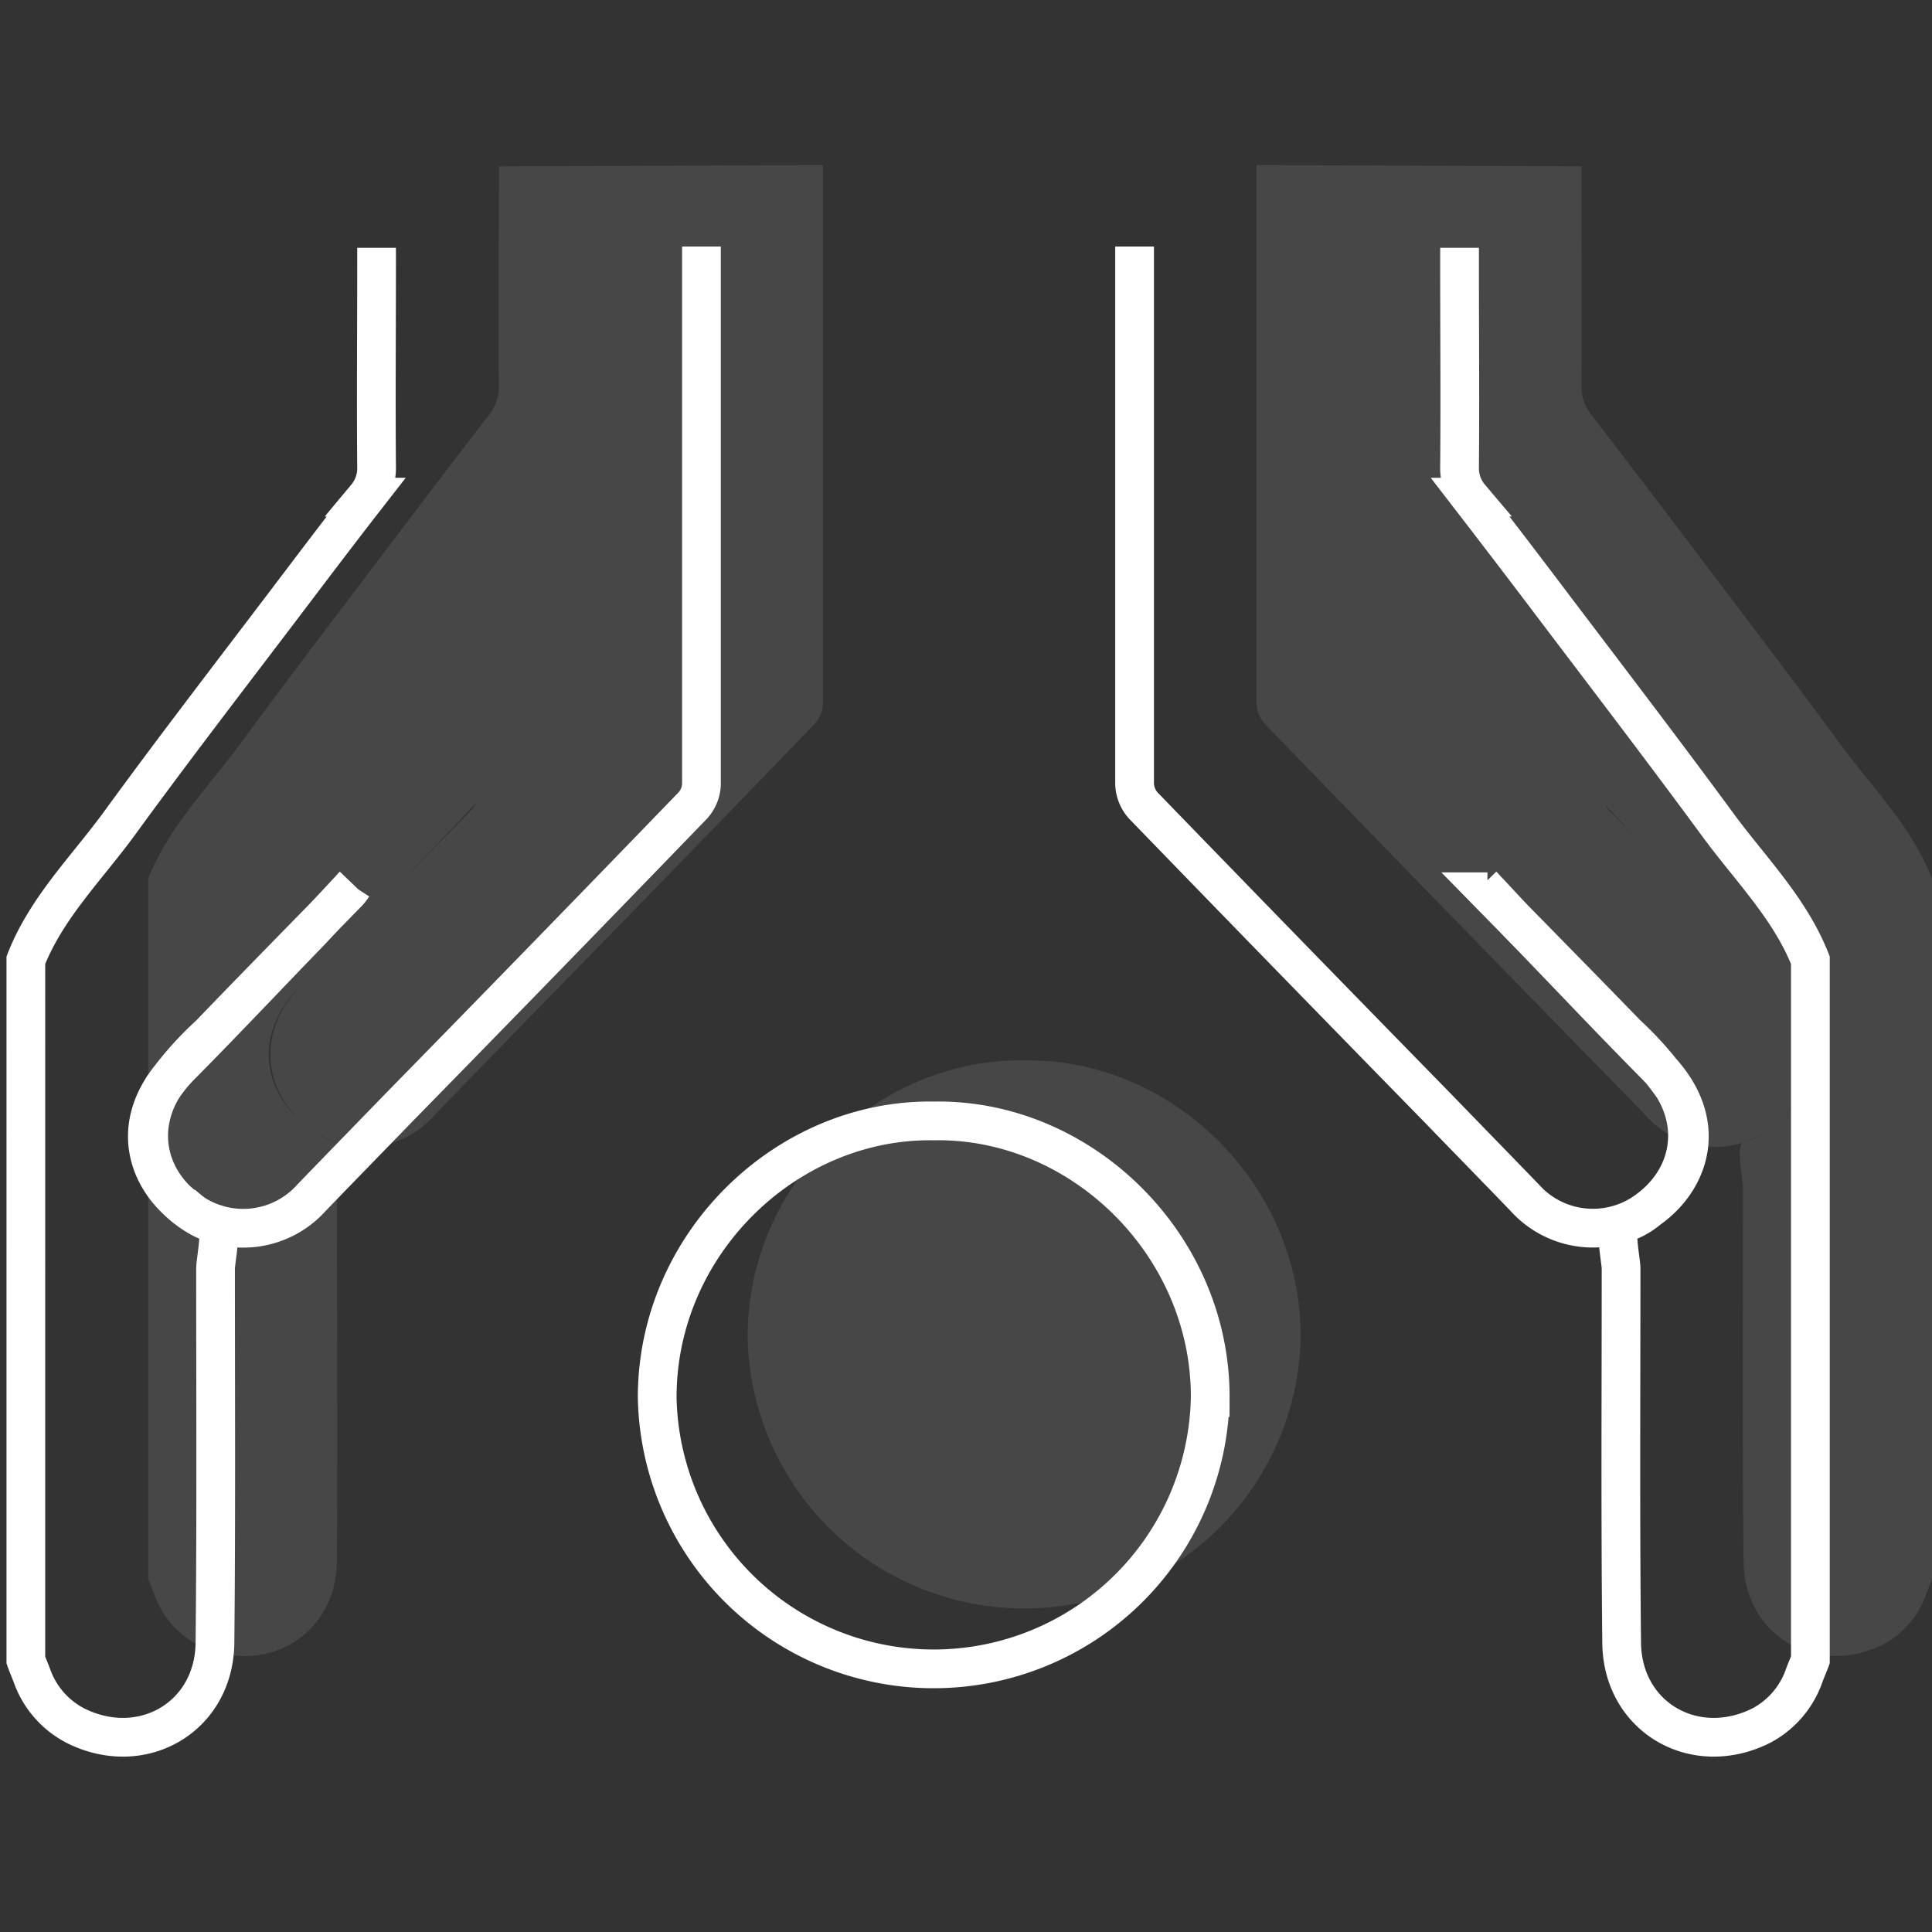 <svg id="Isolation_Mode" data-name="Isolation Mode" xmlns="http://www.w3.org/2000/svg" viewBox="0 0 199.52 199.52"><rect x="0" y="0" width="199.52" height="199.52" fill="#333333" stroke="none"/><defs><style>.cls-1{fill:none;stroke:#fff;stroke-miterlimit:10;stroke-width:4px;}.cls-2{opacity:0.1;}.cls-3{fill:#fff;}</style></defs><title>Artboard 1</title><path class="cls-1" d="M72.44,25.46V81a3.44,3.44,0,0,1-.9,2.19Q56.41,98.85,41.18,114.4c-3,3.1-6,6.17-9,9.28a9.46,9.46,0,0,1-12.56,1.4c-4.36-3.09-5.54-8.34-2.78-12.82a34.12,34.12,0,0,1,4.84-5.46C26.4,101.88,31.22,97,36,92.09a5.48,5.48,0,0,0,.45-.6l.06-.06C35,93.07,33.47,94.68,32,96.25c-4.45,4.59-8.82,9.24-13.32,13.78-5.81,5.85-3.43,11.93.74,14.85a7.48,7.48,0,0,0,2.84,1.51c.74.3,0,3.81,0,4.61,0,12.88.07,25.76-.06,38.65-.08,7.7-7.54,12-14.41,8.56A9.31,9.31,0,0,1,3.28,173c-.2-.53-.41-1-.61-1.57V99.16c2.12-5.39,6.22-9.44,9.57-14,6-8.25,12.29-16.37,18.47-24.54,2.35-3.1,4.7-6.2,7.1-9.28a4.65,4.65,0,0,0,1.08-3.08c-.06-7,0-13.91,0-20.87V25.59"/><path class="cls-1" d="M117.17,25.46V81a3.55,3.55,0,0,0,.9,2.19q15.15,15.64,30.37,31.2c3,3.1,6,6.17,9,9.28a9.46,9.46,0,0,0,12.56,1.4c4.36-3.09,5.55-8.34,2.78-12.82A34,34,0,0,0,168,106.8c-4.77-4.92-9.59-9.81-14.39-14.71a5.25,5.25,0,0,1-.44-.6l-.06-.06c1.56,1.64,3,3.25,4.57,4.82,4.44,4.59,8.82,9.24,13.32,13.78,5.81,5.85,3.43,11.93-.75,14.85a7.41,7.41,0,0,1-2.84,1.51c-.74.3,0,3.81,0,4.61,0,12.88-.08,25.76.06,38.65.08,7.7,7.54,12,14.41,8.56a9.29,9.29,0,0,0,4.46-5.23c.2-.53.41-1,.62-1.57V99.16c-2.13-5.39-6.23-9.44-9.57-14-6.06-8.25-12.3-16.37-18.47-24.54q-3.53-4.65-7.1-9.28a4.61,4.61,0,0,1-1.09-3.08c.06-7,0-13.91,0-20.87V25.59"/><path class="cls-1" d="M96.45,115.76c15.22-.27,28.58,12.79,28.53,28.56a28.56,28.56,0,0,1-57.11,0C67.86,128.39,81.29,115.51,96.45,115.76Z"/><g class="cls-2"><path class="cls-3" d="M85,17.05V72.6a3.44,3.44,0,0,1-.9,2.19Q69,90.44,53.76,106c-3,3.1-6,6.17-9,9.28a9.46,9.46,0,0,1-12.56,1.4c-4.36-3.09-5.54-8.34-2.78-12.82a34.54,34.54,0,0,1,4.83-5.46c4.78-4.92,9.6-9.81,14.39-14.71a7.17,7.17,0,0,0,.45-.6L49.1,83c-1.56,1.64-3.05,3.25-4.57,4.82-4.45,4.59-8.82,9.24-13.32,13.78-5.81,5.85-3.43,11.93.74,14.85A7.48,7.48,0,0,0,34.79,118c.74.3,0,3.81,0,4.61,0,12.88.08,25.76,0,38.65-.08,7.7-7.54,12-14.42,8.56a9.33,9.33,0,0,1-4.46-5.23c-.2-.53-.41-1-.61-1.57V90.75c2.12-5.39,6.22-9.44,9.56-14,6.06-8.25,12.3-16.37,18.48-24.54,2.35-3.1,4.7-6.2,7.1-9.28a4.65,4.65,0,0,0,1.08-3.08c-.06-7,0-13.91,0-20.87V17.18"/><path class="cls-3" d="M129.75,17.05V72.6a3.55,3.55,0,0,0,.9,2.19Q145.8,90.44,161,106c3,3.1,6.05,6.17,9.05,9.28a9.46,9.46,0,0,0,12.56,1.4c4.36-3.09,5.55-8.34,2.78-12.82a34,34,0,0,0-4.83-5.46c-4.77-4.92-9.59-9.81-14.39-14.71a5.25,5.25,0,0,1-.44-.6l-.06-.06c1.56,1.64,3,3.25,4.56,4.82,4.45,4.59,8.82,9.24,13.32,13.78,5.81,5.85,3.44,11.93-.74,14.85A7.48,7.48,0,0,1,180,118c-.74.3,0,3.81,0,4.61,0,12.88-.08,25.76.06,38.65.08,7.7,7.53,12,14.41,8.56a9.29,9.29,0,0,0,4.46-5.23c.2-.53.41-1,.61-1.57V90.75c-2.12-5.39-6.22-9.44-9.56-14-6.06-8.25-12.3-16.37-18.47-24.54q-3.53-4.65-7.1-9.28a4.61,4.61,0,0,1-1.09-3.08c.06-7,0-13.91,0-20.87V17.18"/><path class="cls-3" d="M105.78,109.51c15.23-.26,28.59,12.79,28.54,28.57a28.56,28.56,0,0,1-57.11,0C77.19,122.15,90.63,109.27,105.78,109.51Z"/></g></svg>